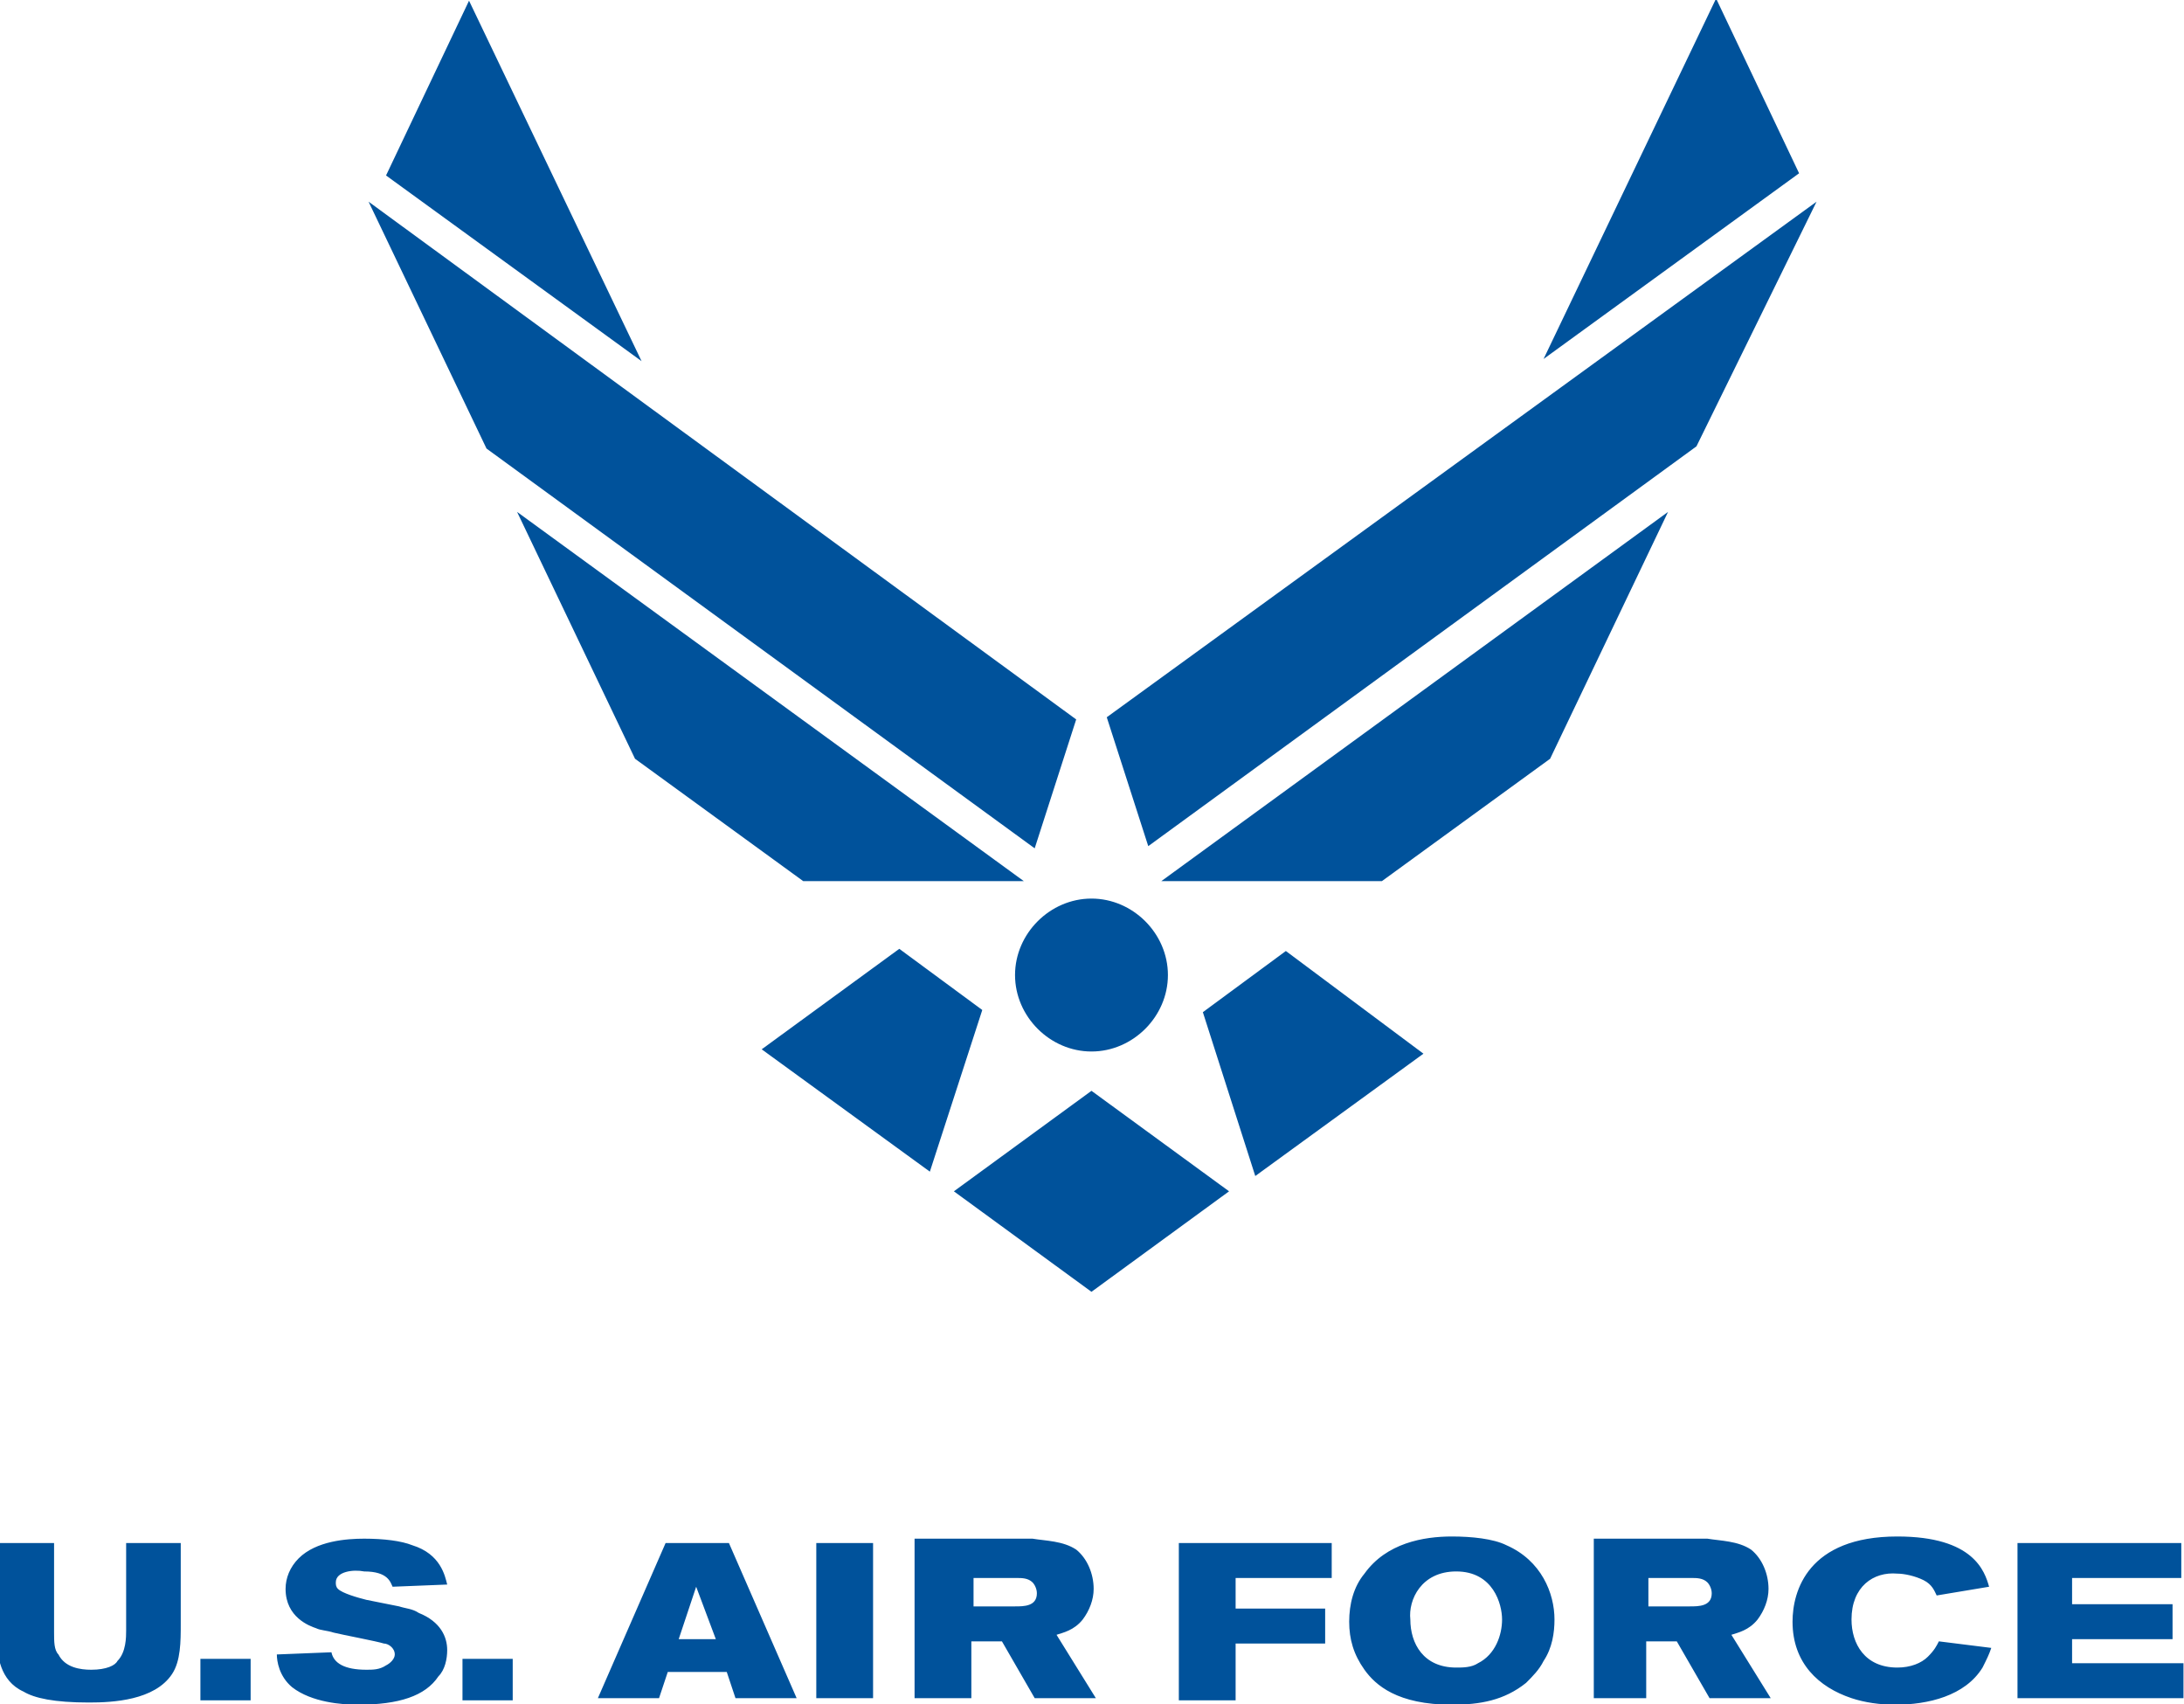 <svg xmlns:v="https://vecta.io/nano" xmlns="http://www.w3.org/2000/svg" xmlns:xlink="http://www.w3.org/1999/xlink" id="Layer_1" x="0px" y="0px" viewBox="0 0 100 78" style="enable-background:new 0 0 100 78;" xml:space="preserve"><style type="text/css">	.st0{fill:#00529B;}</style><g transform="translate(-366.124 -495.668)">	<path class="st0" d="M411.1,541.9l-3.8-2.8l-6.3,4.6l7.7,5.6L411.1,541.9z M416.1,545.6l-6.3,4.6l6.3,4.6l6.3-4.6L416.1,545.6z   M402.9,536H413l-23.2-16.9l5.4,11.3L402.9,536z M413.5,534.5l1.9-5.9L383,504.9l5.4,11.3L413.5,534.5z M395.5,512.2l-7.9-16.5  l-3.8,8L395.5,512.2z M425,539.2l-3.8,2.8l2.4,7.5l7.7-5.6L425,539.2z M419.3,536h10.1l7.7-5.6l5.4-11.3L419.3,536z M449.3,504.9  l-32.5,23.6l1.9,5.9l25.1-18.3L449.3,504.9z M448.5,503.6l-3.8-8l-7.9,16.5L448.5,503.6z"></path>	<path class="st0" d="M412.6,540.3c0-1.9,1.6-3.5,3.5-3.5c1.9,0,3.5,1.6,3.5,3.5c0,1.9-1.6,3.5-3.5,3.5  C414.2,543.8,412.6,542.2,412.6,540.3z M366.1,566.3h2.5v4.1c0,0.4,0,0.8,0.2,1c0.3,0.6,1,0.7,1.5,0.7c0.7,0,1.1-0.2,1.2-0.4  c0.4-0.4,0.4-1.1,0.4-1.4v-4h2.5v3.7c0,0.8,0,1.7-0.4,2.3c-0.8,1.2-2.7,1.3-3.8,1.3c-1.6,0-2.5-0.2-3-0.5c-1.1-0.5-1.2-1.7-1.2-2.3  L366.1,566.3L366.1,566.3z M375.3,571.6h2.3v1.9h-2.3V571.6z M381.5,568.1c0,0.1,0,0.2,0.1,0.3c0.2,0.2,0.9,0.4,1.3,0.5l1.5,0.3  c0.3,0.1,0.6,0.1,0.9,0.3c1,0.4,1.3,1.1,1.3,1.7c0,0.4-0.1,0.9-0.4,1.2c-0.6,0.9-1.8,1.3-3.7,1.3c-0.7,0-2.1-0.1-3-0.8  c-0.6-0.5-0.7-1.2-0.7-1.5l2.5-0.1c0.1,0.5,0.6,0.8,1.6,0.8c0.3,0,0.6,0,0.9-0.2c0.2-0.1,0.4-0.3,0.4-0.5c0-0.3-0.3-0.5-0.5-0.5  c-0.3-0.1-1.9-0.4-2.3-0.5c-0.3-0.1-0.6-0.1-0.8-0.2c-0.3-0.1-1.4-0.5-1.4-1.8c0-0.5,0.2-1,0.6-1.4c0.8-0.8,2.2-0.9,3-0.9  c0.9,0,1.7,0.1,2.2,0.3c1.3,0.4,1.5,1.4,1.6,1.8l-2.5,0.1c-0.1-0.2-0.2-0.7-1.3-0.7C382.3,567.5,381.5,567.6,381.5,568.1  L381.5,568.1z M387.3,571.6h2.3v1.9h-2.3V571.6z M398.9,570.7h-1.7l0.8-2.4L398.9,570.7z M393.5,573.4h2.8l0.4-1.2h2.7l0.4,1.2h2.8  l-3.1-7.1h-2.9L393.5,573.4z M406.1,566.3v7.1h-2.6v-7.1H406.1z M410.6,567.9h2.1c0.2,0,0.5,0,0.7,0.2c0.1,0.1,0.2,0.3,0.2,0.5  c0,0.6-0.6,0.6-1,0.6h-1.9V567.9z M408,573.4h2.6v-2.6h1.4l1.5,2.6h2.8l-1.8-2.9c0.3-0.1,0.8-0.2,1.2-0.7c0.3-0.4,0.5-0.9,0.5-1.4  c0-0.7-0.3-1.4-0.8-1.8c-0.6-0.4-1.4-0.4-2-0.5H408L408,573.4z M420.1,566.3h7v1.6h-4.4v1.4h4.1v1.6h-4.1v2.6h-2.6L420.1,566.3  L420.1,566.3z M432.8,567.6c1.7,0,2.1,1.5,2.1,2.2c0,0.7-0.3,1.6-1.1,2c-0.3,0.2-0.7,0.2-1,0.2c-1.5,0-2.1-1.1-2.1-2.2  C430.6,568.9,431.2,567.6,432.8,567.6z M432.6,566c-1.3,0-3,0.3-4,1.7c-0.5,0.6-0.7,1.4-0.7,2.2c0,0.8,0.2,1.5,0.7,2.2  c0.5,0.7,1.5,1.6,4,1.6c1.3,0,2.4-0.2,3.4-1c0.3-0.3,0.6-0.6,0.8-1c0.4-0.6,0.5-1.3,0.5-1.9c0-1.2-0.6-2.7-2.2-3.4  C434.5,566.1,433.5,566,432.6,566L432.6,566z M441.5,567.9h2.1c0.2,0,0.5,0,0.7,0.2c0.1,0.1,0.2,0.3,0.2,0.5c0,0.6-0.6,0.6-1,0.6  h-1.9V567.9z M438.9,573.4h2.6v-2.6h1.4l1.5,2.6h2.8l-1.8-2.9c0.3-0.1,0.8-0.2,1.2-0.7c0.3-0.4,0.5-0.9,0.5-1.4  c0-0.7-0.3-1.4-0.8-1.8c-0.6-0.4-1.4-0.4-2-0.5h-5.2V573.4z M450.9,569.8c0,1.1,0.6,2.2,2.1,2.2c0.6,0,1.1-0.2,1.4-0.5  c0.3-0.3,0.4-0.5,0.5-0.7l2.4,0.3c-0.1,0.3-0.2,0.5-0.4,0.9c-0.8,1.3-2.5,1.7-4,1.7c-0.7,0-1.4-0.1-2-0.3c-1.5-0.5-2.7-1.6-2.7-3.5  c0-1.4,0.7-3.9,4.8-3.9c3.5,0,4,1.6,4.2,2.3l-2.4,0.4c-0.1-0.2-0.2-0.5-0.6-0.7c-0.4-0.2-0.9-0.3-1.2-0.3  C451.9,567.6,450.9,568.3,450.9,569.8L450.9,569.8z M466,566.3v1.6h-5v1.2h4.6v1.6H461v1.1h5.1v1.6h-7.6v-7.1H466z"></path></g></svg>